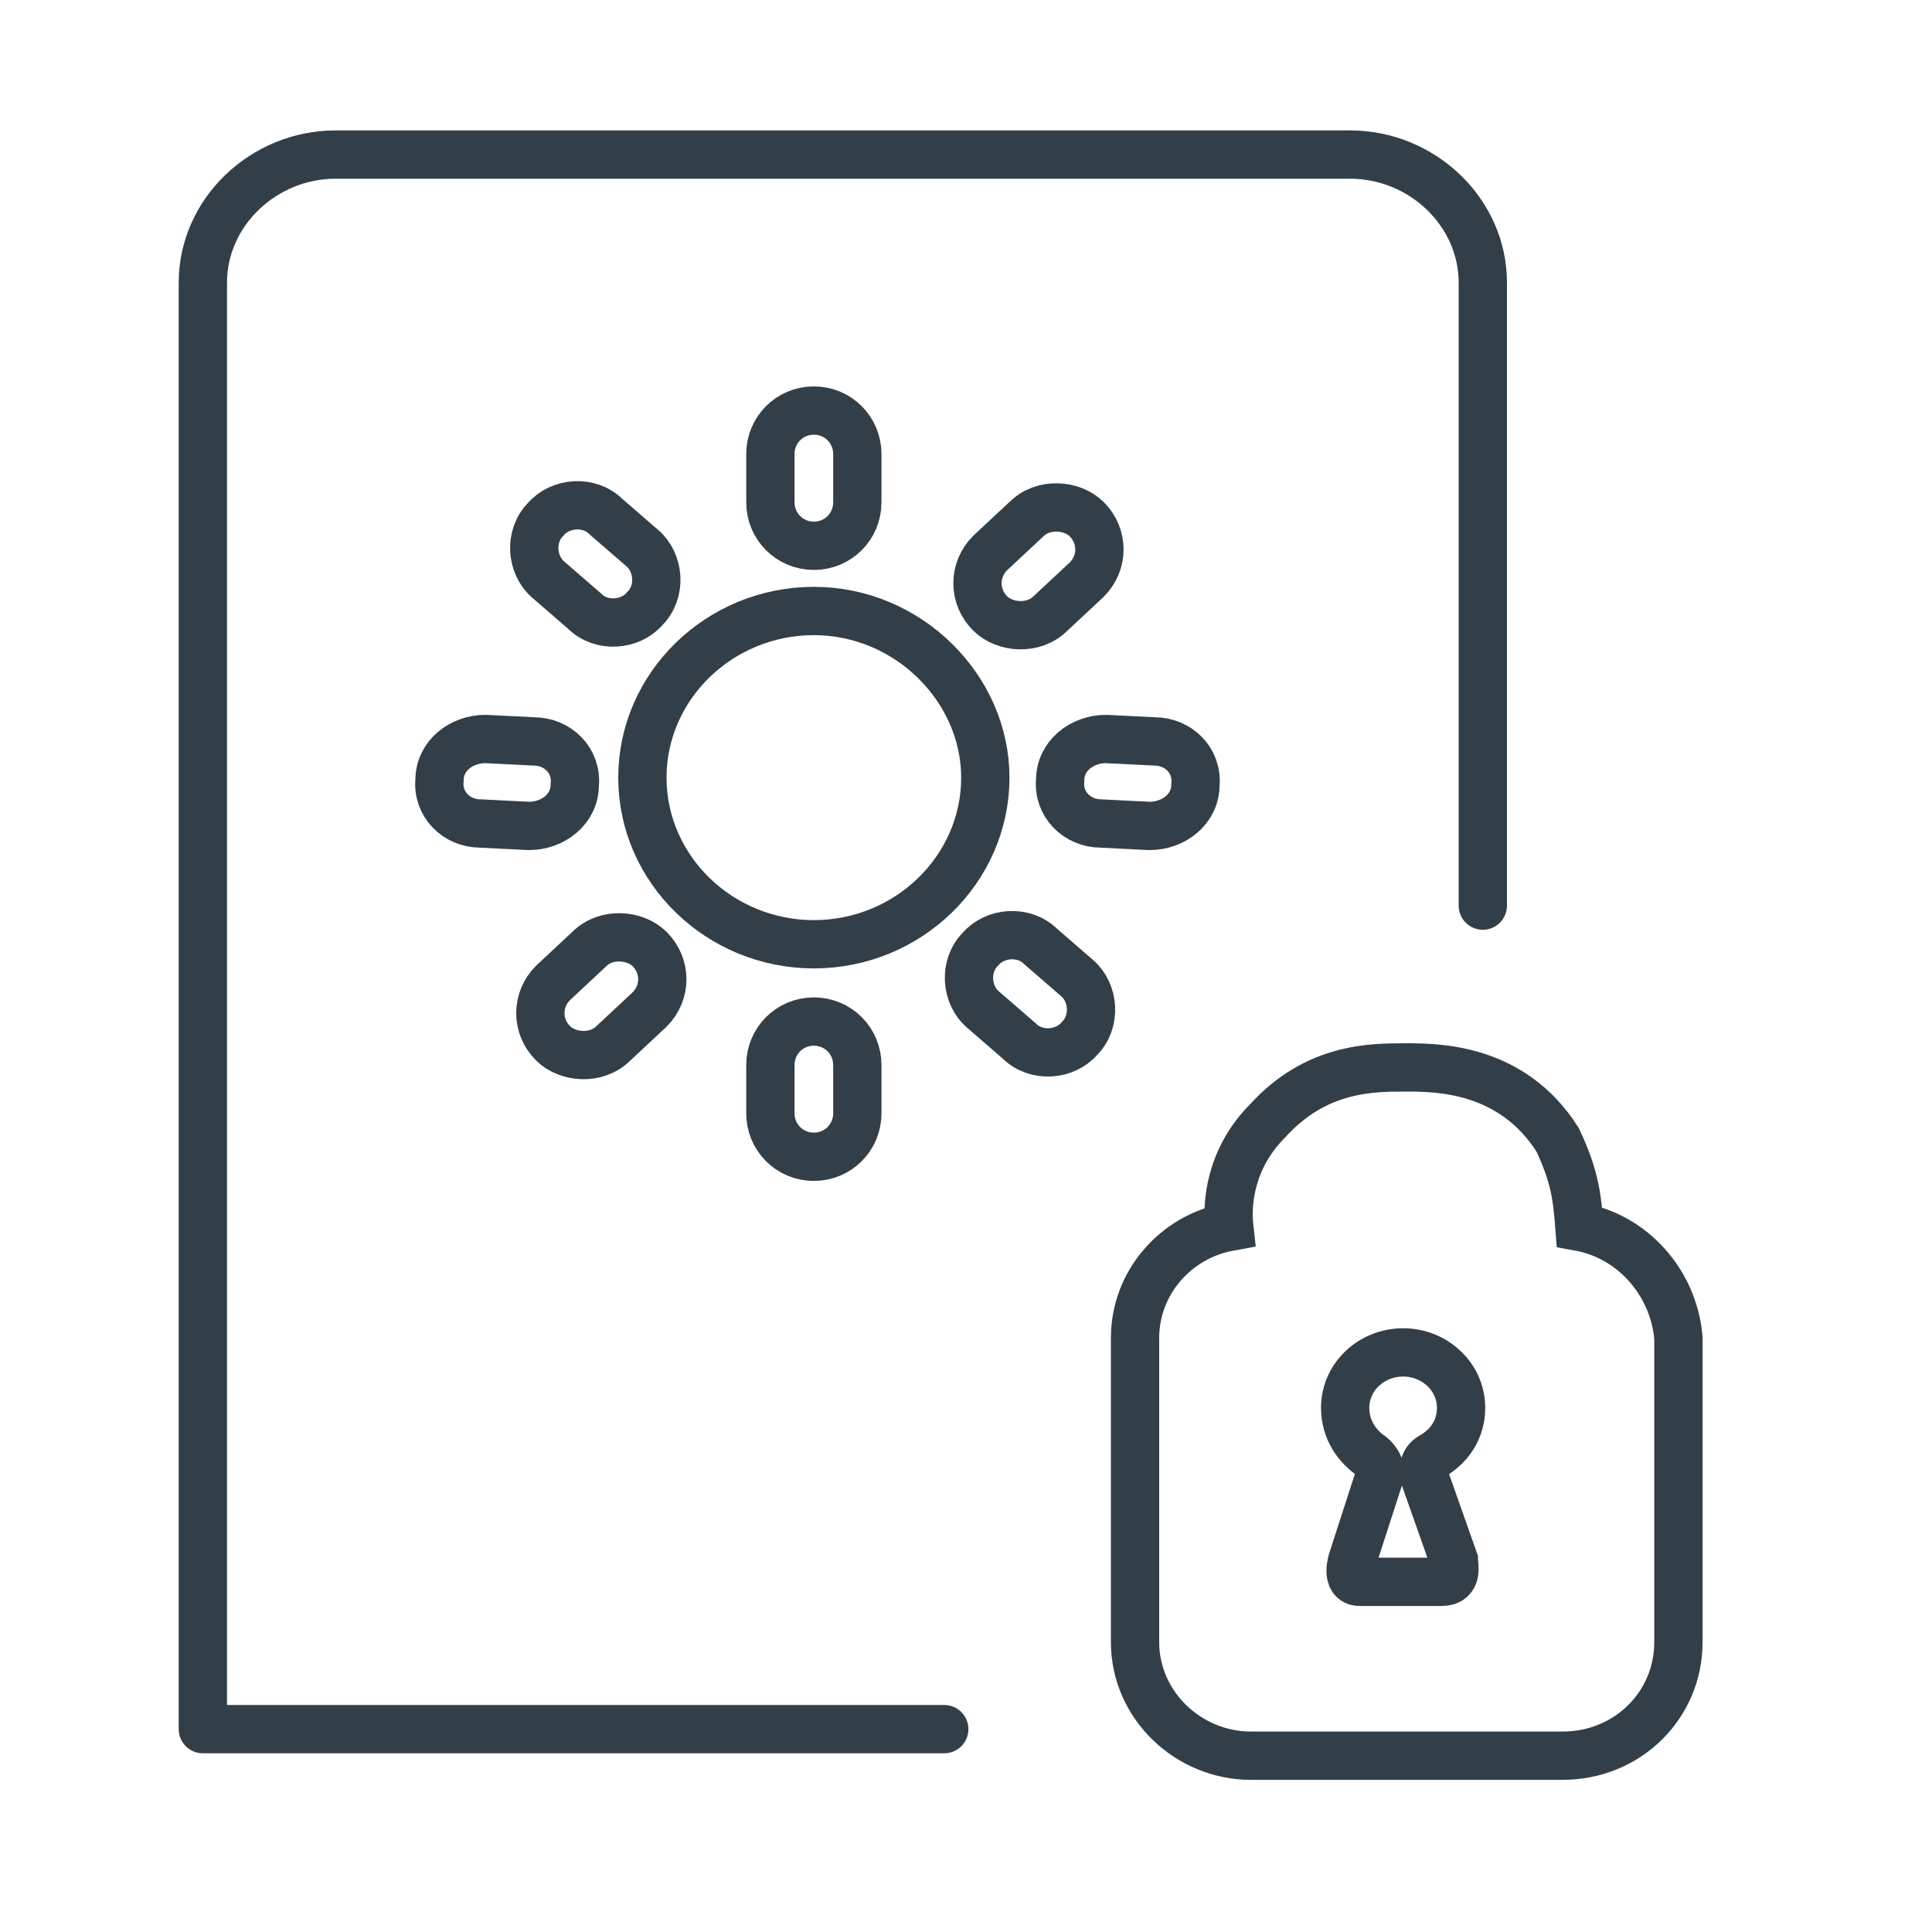 <?xml version="1.0" encoding="utf-8"?>
<!-- Generator: Adobe Illustrator 26.0.1, SVG Export Plug-In . SVG Version: 6.00 Build 0)  -->
<svg version="1.1" id="Layer_1" xmlns="http://www.w3.org/2000/svg" xmlns:xlink="http://www.w3.org/1999/xlink" x="0px" y="0px"
	 viewBox="0 0 80 80" style="enable-background:new 0 0 80 80;" xml:space="preserve">
<style type="text/css">
	.st0{fill:none;stroke:#333F48;stroke-width:2;stroke-miterlimit:10;}
	.st1{fill:none;stroke:#333F48;stroke-width:2;stroke-linecap:round;stroke-linejoin:round;stroke-miterlimit:10;}
	.st2{fill:#333F48;}
</style>
<path class="st0" d="M35.5,46.1c0,1-0.8,1.8-1.8,1.8l0,0c-1,0-1.8-0.8-1.8-1.8v-2c0-1,0.8-1.8,1.8-1.8l0,0c1,0,1.8,0.8,1.8,1.8V46.1
	L35.5,46.1z"/>
<path class="st0" d="M35.5,20.8c0,1-0.8,1.8-1.8,1.8l0,0c-1,0-1.8-0.8-1.8-1.8v-2c0-1,0.8-1.8,1.8-1.8l0,0c1,0,1.8,0.8,1.8,1.8V20.8
	L35.5,20.8z"/>
<path class="st0" d="M25.4,43.2c-0.7,0.7-1.9,0.6-2.5,0l0,0c-0.7-0.7-0.7-1.8,0-2.5l1.5-1.4c0.7-0.7,1.9-0.6,2.5,0l0,0
	c0.7,0.7,0.7,1.8,0,2.5L25.4,43.2L25.4,43.2z"/>
<path class="st0" d="M43.5,25.4c-0.7,0.7-1.9,0.6-2.5,0l0,0c-0.7-0.7-0.7-1.8,0-2.5l1.5-1.4c0.7-0.7,1.9-0.6,2.5,0l0,0
	c0.7,0.7,0.7,1.8,0,2.5L43.5,25.4L43.5,25.4z"/>
<path class="st0" d="M22.7,24c-0.7-0.6-0.8-1.8-0.1-2.5l0,0c0.6-0.7,1.8-0.8,2.5-0.1l1.5,1.3c0.7,0.6,0.8,1.8,0.1,2.5l0,0
	c-0.6,0.7-1.8,0.8-2.5,0.1L22.7,24L22.7,24z"/>
<path class="st0" d="M40.7,41.8c-0.7-0.6-0.8-1.8-0.1-2.5l0,0c0.6-0.7,1.8-0.8,2.5-0.1l1.5,1.3c0.7,0.6,0.8,1.8,0.1,2.5l0,0
	c-0.6,0.7-1.8,0.8-2.5,0.1L40.7,41.8L40.7,41.8z"/>
<path class="st0" d="M45.6,34.1c-1,0-1.8-0.8-1.7-1.8l0,0c0-1,0.9-1.7,1.9-1.7l2,0.1c1,0,1.8,0.8,1.7,1.8l0,0c0,1-0.9,1.7-1.9,1.7
	L45.6,34.1L45.6,34.1z"/>
<path class="st0" d="M19.9,34.1c-1,0-1.8-0.8-1.7-1.8l0,0c0-1,0.9-1.7,1.9-1.7l2,0.1c1,0,1.8,0.8,1.7,1.8l0,0c0,1-0.9,1.7-1.9,1.7
	L19.9,34.1L19.9,34.1z"/>
<path class="st0" d="M33.7,25.3c-3.9,0-7.1,3.1-7.1,6.9s3.2,6.9,7.1,6.9s7.1-3.1,7.1-6.9C40.8,28.5,37.6,25.3,33.7,25.3L33.7,25.3z"
	/>
<path class="st0" d="M65.4,50.8c-0.1-1.3-0.2-2.1-0.9-3.6c-1.9-3-5-3-6.3-3c-1.4,0-3.7,0-5.7,2.2c-1.6,1.6-1.7,3.5-1.6,4.4
	c-2.2,0.4-3.9,2.3-3.9,4.6V68c0,2.6,2.2,4.7,4.8,4.7h12.9c2.7,0,4.8-2.1,4.8-4.7V55.4C69.3,53.1,67.6,51.2,65.4,50.8L65.4,50.8z"/>
<path class="st0" d="M59,61.2c-0.2-0.7,0.3-0.9,0.3-0.9l0,0c0.7-0.4,1.2-1.1,1.2-2c0-1.3-1.1-2.3-2.4-2.3c-1.3,0-2.4,1-2.4,2.3
	c0,0.9,0.5,1.6,1.1,2l0,0c0,0,0.5,0.4,0.3,0.9l0,0L56,64.6l0,0c0,0-0.3,0.9,0.3,0.9h3.4c0.7,0,0.5-0.7,0.5-0.9L59,61.2L59,61.2z"/>
<path class="st1" d="M61.4,37.5V11.7c0-2.9-2.5-5.3-5.5-5.3l0,0h-42c-3,0-5.5,2.4-5.5,5.3V45v15.5v11.1h30.7"/>
<g>
	<path class="st2" d="M178.8,54.3c0,1.1-0.9,2-2,2l0,0c-1.1,0-2-0.9-2-2V52c0-1.1,0.9-2,2-2l0,0c1.1,0,2,0.9,2,2V54.3L178.8,54.3z"
		/>
	<path class="st2" d="M178.8,25.8c0,1.1-0.9,2-2,2l0,0c-1.1,0-2-0.9-2-2v-2.3c0-1.1,0.9-2,2-2l0,0c1.1,0,2,0.9,2,2V25.8L178.8,25.8z
		"/>
	<path class="st2" d="M167.4,51c-0.8,0.8-2.1,0.7-2.8,0l0,0c-0.8-0.8-0.8-2,0-2.8l1.7-1.6c0.8-0.8,2.1-0.7,2.8,0l0,0
		c0.8,0.8,0.8,2,0,2.8L167.4,51L167.4,51z"/>
	<path class="st2" d="M187.8,31c-0.8,0.8-2.1,0.7-2.8,0l0,0c-0.8-0.8-0.8-2,0-2.8l1.7-1.6c0.8-0.8,2.1-0.7,2.8,0l0,0
		c0.8,0.8,0.8,2,0,2.8L187.8,31L187.8,31z"/>
	<path class="st2" d="M164.4,29.4c-0.8-0.7-0.9-2-0.1-2.8l0,0c0.7-0.8,2-0.9,2.8-0.1l1.7,1.5c0.8,0.7,0.9,2,0.1,2.8l0,0
		c-0.7,0.8-2,0.9-2.8,0.1L164.4,29.4L164.4,29.4z"/>
	<path class="st2" d="M184.7,49.4c-0.8-0.7-0.9-2-0.1-2.8l0,0c0.7-0.8,2-0.9,2.8-0.1l1.7,1.5c0.8,0.7,0.9,2,0.1,2.8l0,0
		c-0.7,0.8-2,0.9-2.8,0.1L184.7,49.4L184.7,49.4z"/>
	<path class="st2" d="M190.2,40.7c-1.1,0-2-0.9-1.9-2l0,0c0-1.1,1-1.9,2.1-1.9l2.3,0.1c1.1,0,2,0.9,1.9,2l0,0c0,1.1-1,1.9-2.1,1.9
		L190.2,40.7L190.2,40.7z"/>
	<path class="st2" d="M161.3,40.7c-1.1,0-2-0.9-1.9-2l0,0c0-1.1,1-1.9,2.1-1.9l2.3,0.1c1.1,0,2,0.9,1.9,2l0,0c0,1.1-1,1.9-2.1,1.9
		L161.3,40.7L161.3,40.7z"/>
	<path class="st2" d="M176.8,43.2c-2.5,0-4.6-2-4.6-4.4c0-2.5,2-4.4,4.6-4.4c2.5,0,4.5,2,4.5,4.4S179.3,43.2,176.8,43.2L176.8,43.2z
		 M176.8,30.9c-4.4,0-8,3.5-8,7.8s3.6,7.8,8,7.8c4.4,0,8-3.5,8-7.8C184.8,34.5,181.2,30.9,176.8,30.9L176.8,30.9z"/>
	<path class="st2" d="M214.5,70.8c0,2.6-2.1,4.6-4.7,4.6h-12.7c-2.6,0-4.7-2.1-4.7-4.6V58.5c0-2.6,2.1-4.6,4.7-4.6h12.6
		c2.6,0,4.7,2.1,4.7,4.6v12.3H214.5z M203.3,45.9c1.1,0,3.6,0,5.1,2.3c0.6,1.1,0.7,1.7,0.7,2.6h-11.7c0-0.8,0.2-2,1.3-3.2
		C200.4,45.9,202.2,45.9,203.3,45.9L203.3,45.9z M212.8,50.9c-0.1-1.7-0.2-2.7-1.2-4.6c-2.4-3.8-6.4-3.8-8.1-3.8
		c-1.8,0-4.7,0-7.3,2.8c-2,2.1-2.2,4.5-2.1,5.6c-2.8,0.5-5,3-5,5.9v16.1c0,3.3,2.8,6,6.2,6h16.5c3.4,0,6.2-2.7,6.2-6V56.8
		C217.8,53.8,215.7,51.4,212.8,50.9L212.8,50.9z"/>
	<path class="st2" d="M204.7,64.2c-0.3-0.9,0.4-1.2,0.4-1.2l0,0c0.9-0.5,1.5-1.4,1.5-2.5c0-1.7-1.4-3-3.1-3c-1.7,0-3.1,1.3-3.1,3
		c0,1.1,0.6,2,1.4,2.5l0,0c0,0,0.6,0.5,0.4,1.2l0,0l-1.4,4.3l0,0c0,0-0.4,1.1,0.4,1.1h4.4c0.9,0,0.6-0.9,0.6-1.1L204.7,64.2
		L204.7,64.2z"/>
	<path class="st2" d="M201,2.1h-47.2c-3.4,0-6.2,2.7-6.2,6v37.5V63v12.5h34.5c0,0,2.2-0.1,2.3-1.6v-1.1c0-1.3-1.3-1.6-2.1-1.6h-30.2
		V60V44.6V11.4c0-3,2.3-5.4,5.2-5.4h40.3c2.9,0,5.3,2.4,5.3,5.3v25.4c0,0.4,0.1,2.1,1.3,2.1h1.5c0.4,0,1.5-0.2,1.5-1.7v-29
		C207.2,4.8,204.4,2.1,201,2.1L201,2.1z"/>
</g>
</svg>
